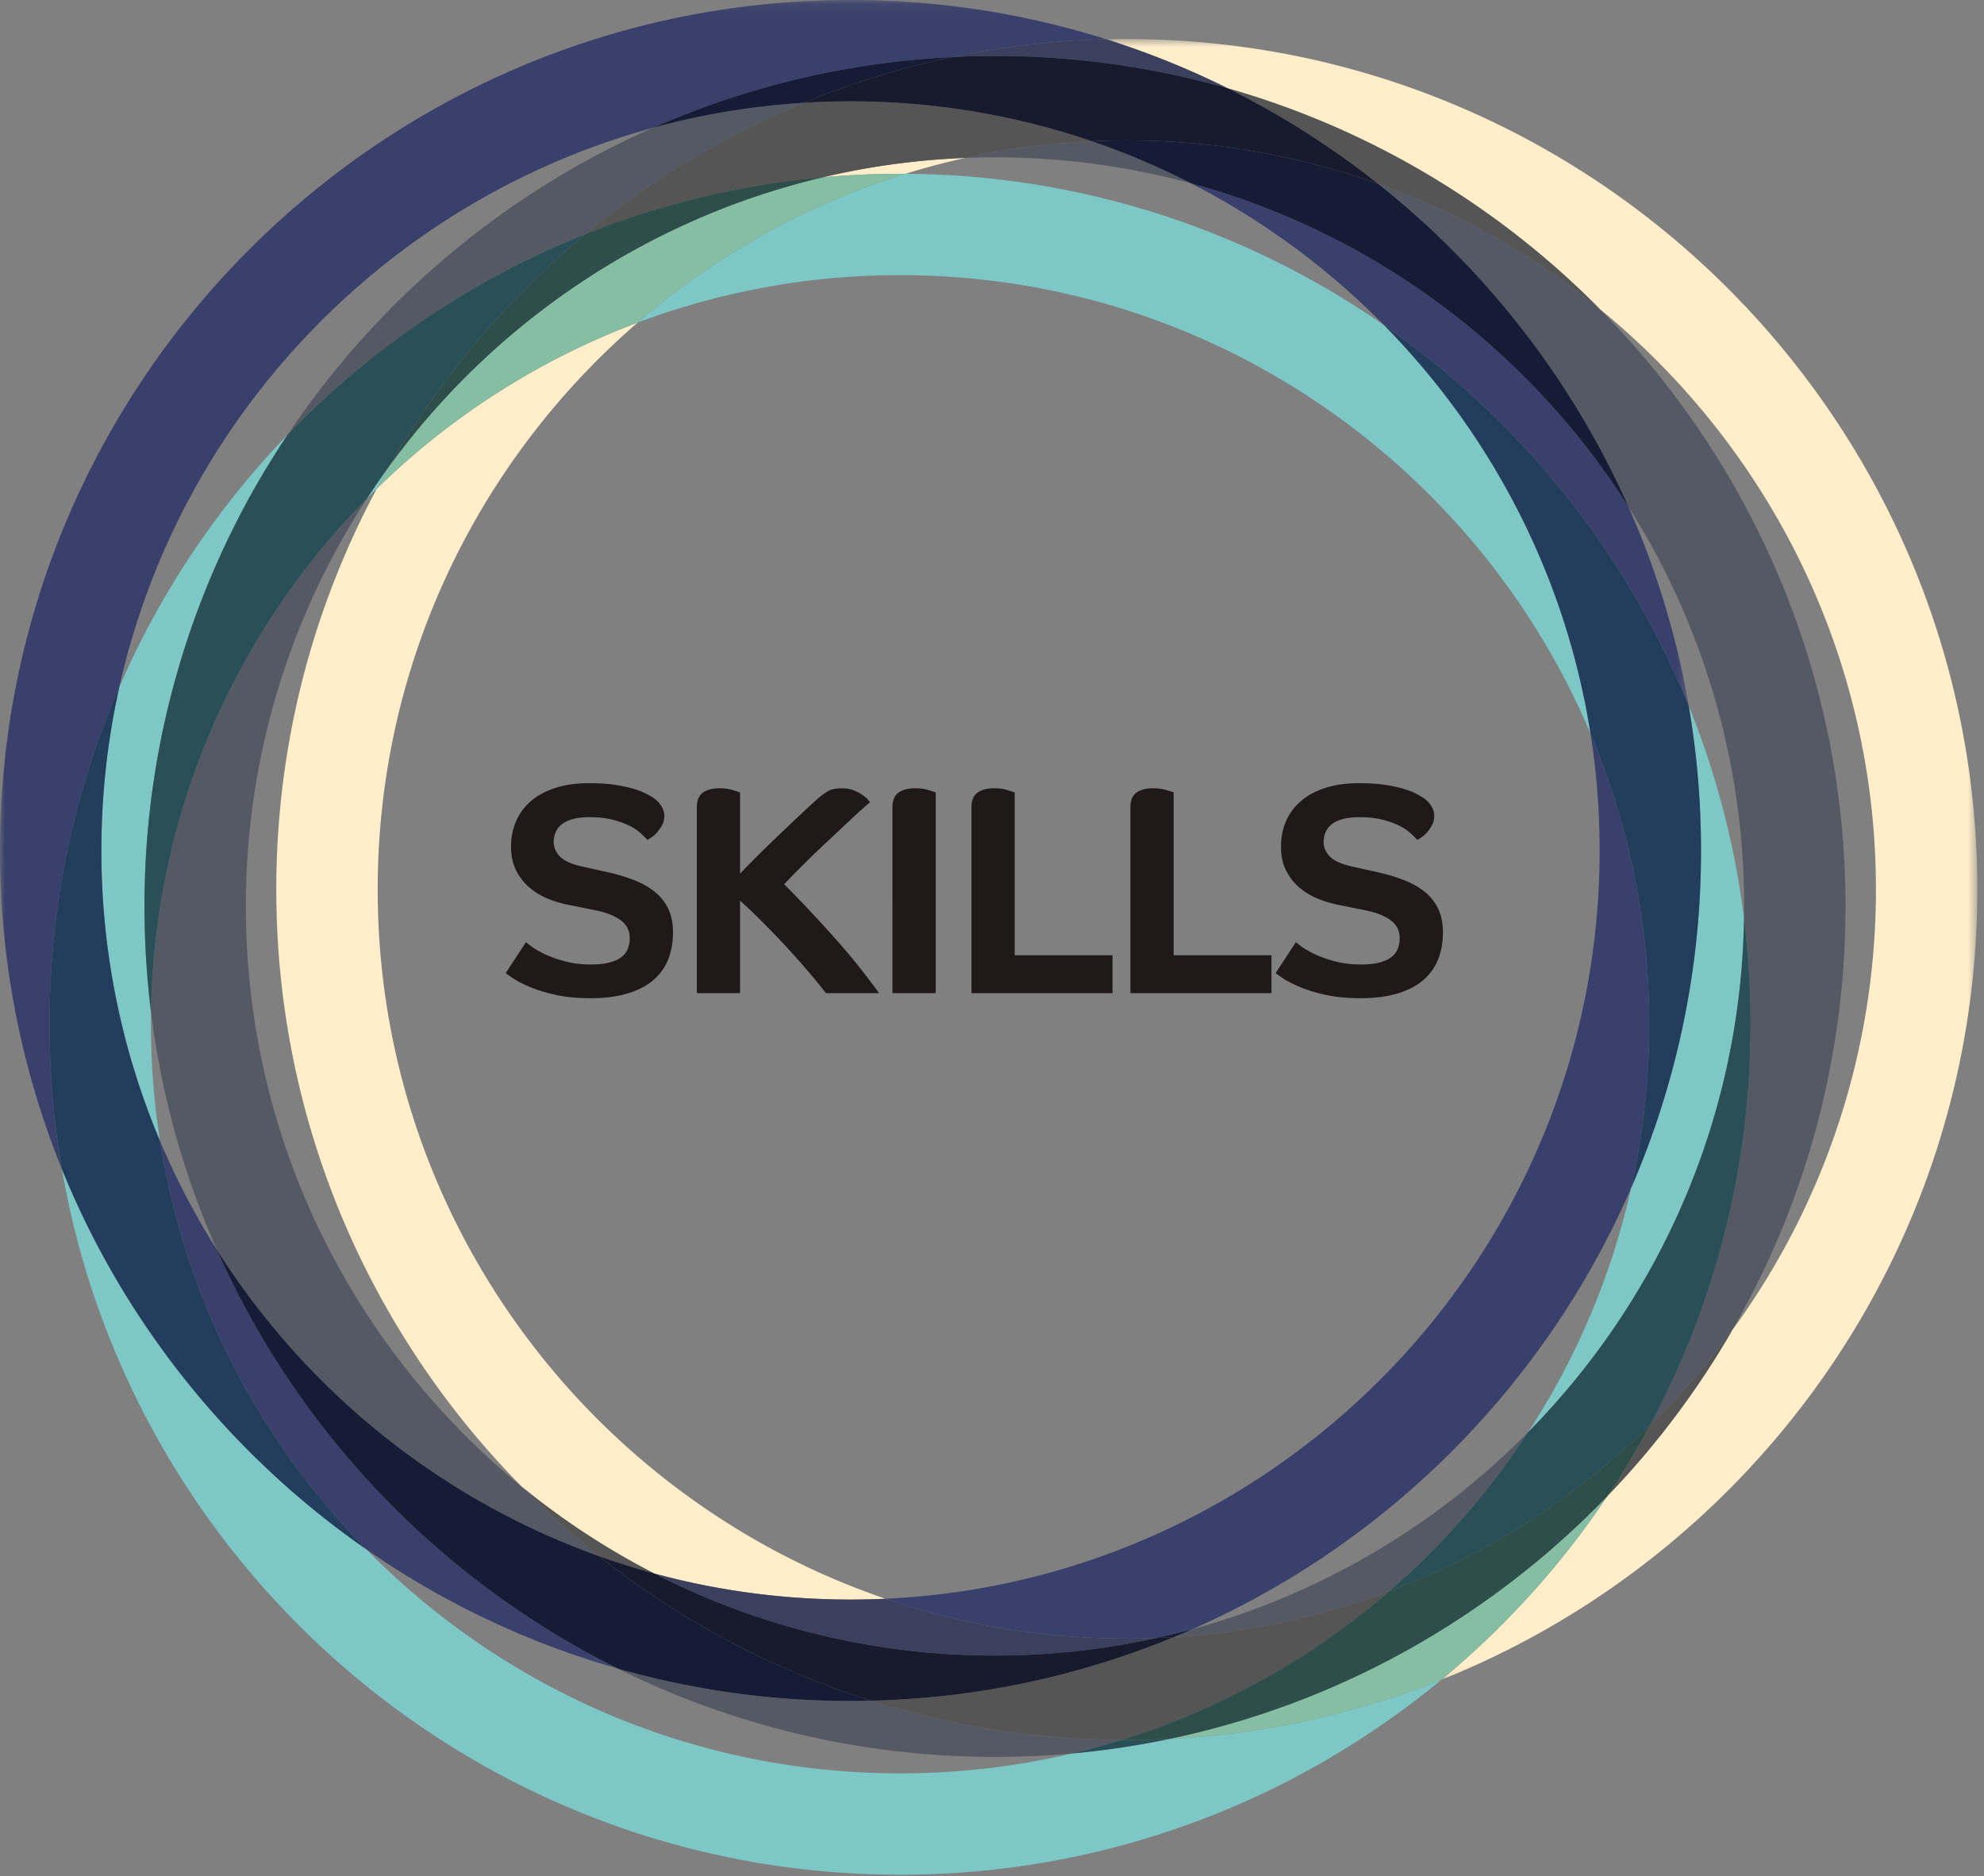 <svg width="184" height="174" viewBox="0 0 184 174" xmlns="http://www.w3.org/2000/svg" xmlns:xlink="http://www.w3.org/1999/xlink"><rect x="0" y="0" width="184" height="174" fill="#808080" stroke="none"/><title>icon-event-skills</title><defs><path id="a" d="M0 154.879V.128h156.612v154.751z"/><path id="c" d="M81.379.75v152.16H.605V.75H81.38z"/></defs><g fill="none" fill-rule="evenodd"><path d="M60.036 77.892a9.347 9.347 0 0 0-.664-.65 4.647 4.647 0 0 0-1.065-.69 7.821 7.821 0 0 0-1.548-.54c-.599-.147-1.285-.22-2.06-.22-.664 0-1.214.064-1.645.192-.434.13-.775.305-1.026.526a1.85 1.85 0 0 0-.524.747 2.37 2.37 0 0 0-.153.828c0 .517.2.975.595 1.37.397.397 1.102.704 2.115.925l2.352.526a16.5 16.5 0 0 1 2.462.747c.735.295 1.368.66 1.893 1.093.527.433.932.955 1.217 1.562.286.608.43 1.328.43 2.158 0 .922-.149 1.756-.443 2.503a4.89 4.89 0 0 1-1.37 1.922c-.618.533-1.41.95-2.378 1.242-.968.297-2.116.445-3.442.445-1.256 0-2.35-.108-3.29-.32-.94-.21-1.735-.456-2.38-.733-.646-.276-1.152-.538-1.52-.787a15.59 15.59 0 0 1-.693-.484l1.88-2.877c.073.075.263.222.568.444.303.22.71.451 1.216.69.508.24 1.12.458 1.84.65.72.195 1.52.29 2.405.29.738 0 1.342-.069 1.812-.206.47-.14.834-.318 1.093-.54.258-.22.437-.478.54-.773.1-.296.151-.6.151-.913 0-.7-.28-1.259-.845-1.675-.56-.413-1.349-.721-2.364-.924l-2.598-.526a10.111 10.111 0 0 1-1.869-.58 6.201 6.201 0 0 1-1.67-1.037 5 5 0 0 1-1.205-1.578c-.303-.617-.457-1.34-.457-2.171 0-.83.15-1.599.444-2.309a5.108 5.108 0 0 1 1.341-1.866c.6-.534 1.356-.954 2.27-1.258.91-.305 1.976-.457 3.192-.457.922 0 1.714.051 2.378.151a13.15 13.15 0 0 1 1.701.361c.47.138.847.281 1.133.428.286.148.502.267.651.358.35.222.623.49.814.803.195.314.292.618.292.913 0 .314-.064.594-.193.844a3.5 3.5 0 0 1-.444.663 2.659 2.659 0 0 1-.51.47 3.874 3.874 0 0 1-.429.263m8.601 3.126a115.816 115.816 0 0 1 3.317-3.305c.646-.618 1.295-1.236 1.95-1.853a99.376 99.376 0 0 1 1.812-1.673 6.724 6.724 0 0 1 1.036-.788c.323-.195.77-.29 1.343-.29.404 0 .765.065 1.077.192.315.13.582.269.802.416.222.148.392.296.514.441l.207.251c-.278.219-.632.529-1.067.925-.431.396-.907.839-1.424 1.327-.514.49-1.05.992-1.604 1.509a76.67 76.67 0 0 0-1.575 1.507c-.5.488-.951.94-1.357 1.354-.404.416-.718.743-.938.983a131 131 0 0 1 4.77 5.073 64.417 64.417 0 0 1 4.025 5.02H76.6a59.513 59.513 0 0 0-1.962-2.378 77.9 77.9 0 0 0-2.171-2.406 84.113 84.113 0 0 0-2.101-2.157 46.868 46.868 0 0 0-1.73-1.633v8.574h-4.01V74.879c0-.647.189-1.102.567-1.371.378-.266.888-.399 1.536-.399.46 0 .87.054 1.228.165.36.11.585.184.68.222v7.522zm14.132-6.14c0-.646.187-1.102.564-1.37.378-.267.89-.4 1.537-.4.46 0 .87.054 1.23.166.359.11.585.183.679.221v18.612h-4.01V74.878zm7.327 0c0-.646.187-1.102.565-1.37.378-.267.89-.4 1.537-.4.46 0 .87.054 1.229.166.36.11.585.183.68.221v15.1h9.069v3.512h-13.08V74.878zm14.74 0c0-.646.187-1.102.565-1.37.378-.267.89-.4 1.537-.4.461 0 .871.054 1.23.166.36.11.584.183.68.221v15.1h9.068v3.512h-13.08V74.878zm26.604 3.014a9.137 9.137 0 0 0-.664-.65 4.639 4.639 0 0 0-1.064-.69 7.832 7.832 0 0 0-1.55-.54c-.598-.147-1.284-.22-2.058-.22-.665 0-1.214.064-1.645.192-.435.13-.775.305-1.026.526a1.86 1.86 0 0 0-.525.747 2.392 2.392 0 0 0-.152.828c0 .517.199.975.595 1.37.396.397 1.1.704 2.115.925l2.35.526c.904.204 1.726.453 2.463.747.736.295 1.368.66 1.894 1.093.526.433.93.955 1.217 1.562.286.608.428 1.328.428 2.158 0 .922-.147 1.756-.441 2.503a4.9 4.9 0 0 1-1.37 1.922c-.617.533-1.41.95-2.378 1.242-.97.297-2.116.445-3.443.445-1.255 0-2.35-.108-3.291-.32-.94-.21-1.734-.456-2.378-.733-.647-.276-1.152-.538-1.522-.787-.368-.25-.6-.41-.691-.484l1.88-2.877c.073.075.263.222.568.444.303.22.709.451 1.216.69.508.24 1.12.458 1.84.65.718.195 1.519.29 2.405.29.737 0 1.342-.069 1.812-.206.469-.14.833-.318 1.092-.54.259-.22.438-.478.539-.773a2.8 2.8 0 0 0 .153-.913c0-.7-.281-1.259-.845-1.675-.561-.413-1.35-.721-2.364-.924l-2.598-.526a10.078 10.078 0 0 1-1.868-.58 6.212 6.212 0 0 1-1.673-1.037 5.012 5.012 0 0 1-1.203-1.578c-.304-.617-.457-1.34-.457-2.171 0-.83.148-1.599.443-2.309a5.111 5.111 0 0 1 1.342-1.866c.599-.534 1.355-.954 2.268-1.258.913-.305 1.977-.457 3.194-.457.922 0 1.714.051 2.378.151.663.102 1.23.222 1.7.361.47.138.848.281 1.134.428.286.148.502.267.65.358.35.222.623.49.816.803.194.314.29.618.29.913 0 .314-.064.594-.193.844-.13.25-.278.47-.443.663a2.634 2.634 0 0 1-.512.47 3.783 3.783 0 0 1-.428.263" fill="#1F191A"/><g transform="translate(0 -.128)"><mask id="b" fill="#fff"><use xlink:href="#a"/></mask><path d="M14.842 105.956c2.3 14.625 9.18 27.752 19.12 37.858a78.59 78.59 0 0 0 23.325 11.065c-16.476-8.189-29.7-21.969-37.173-38.844a69.405 69.405 0 0 1-5.272-10.079M147.51 68.175c.555 3.529.843 7.148.843 10.83 0 37.221-29.423 67.701-66.231 69.4a69.185 69.185 0 0 0 22.38 3.698c.914 0 1.827-.018 2.733-.053a68.788 68.788 0 0 0 3.37-.832c18.172-8.014 32.766-22.689 40.674-40.917a69.413 69.413 0 0 0 1.67-15.178 69.074 69.074 0 0 0-5.44-26.948m-37.043-51.04a69.853 69.853 0 0 1 17.923 13.179c12.525 8.707 22.418 20.945 28.223 35.264a78.246 78.246 0 0 0-5.571-18.413c-9.184-14.521-23.598-25.421-40.575-30.03M78.876.128C35.385.128 0 35.512 0 79.005a78.472 78.472 0 0 0 5.739 29.542 79.105 79.105 0 0 1-1.143-13.424c0-11.113 2.31-21.698 6.476-31.297 5.613-25.088 24.833-45.096 49.477-51.843a78.35 78.35 0 0 1 27.787-6.568 78.966 78.966 0 0 1 14.268-1.643A78.629 78.629 0 0 0 78.877.128" fill="#38406B" mask="url(#b)"/></g><path d="M5.74 108.419c6.39 37.123 38.813 65.453 77.734 65.453 19.06 0 36.562-6.795 50.212-18.09a78.331 78.331 0 0 1-25.243 5.498 78.428 78.428 0 0 1-9.029 1.346 69.463 69.463 0 0 1-15.94 1.845c-19.362 0-36.9-7.963-49.512-20.785-12.525-8.707-22.418-20.95-28.223-35.267m150.872-42.97a79.037 79.037 0 0 1 1.144 13.428c0 11.113-2.31 21.698-6.476 31.296a69.121 69.121 0 0 1-9.56 22.66c12.138-12.306 19.731-29.105 20.026-47.645a78.263 78.263 0 0 0-5.134-19.738M36.143 43.175a70.514 70.514 0 0 0-2.11 3.056c.303-.307.605-.61.915-.91.387-.722.787-1.44 1.195-2.146m-9.467-2.86a79.112 79.112 0 0 0-15.604 23.384 69.48 69.48 0 0 0-1.67 15.178 69.09 69.09 0 0 0 5.44 26.95 69.742 69.742 0 0 1-.835-11.951 79.398 79.398 0 0 1-.606-9.808 78.414 78.414 0 0 1 13.275-43.753m57.298-24.196a69.444 69.444 0 0 0-24.83 13.797 69.13 69.13 0 0 1 24.33-4.397c28.756 0 53.49 17.565 64.036 42.528-2.299-14.628-9.179-27.753-19.122-37.861a78.435 78.435 0 0 0-44.414-14.067" fill="#7DC7C6"/><path d="M11.072 63.699a78.444 78.444 0 0 0-6.477 31.296c0 4.574.394 9.06 1.144 13.424 5.805 14.319 15.697 26.56 28.223 35.268-9.94-10.106-16.82-23.233-19.12-37.858a69.112 69.112 0 0 1-5.44-26.951c0-5.212.576-10.292 1.67-15.18m117.316-33.511c9.943 10.107 16.823 23.232 19.121 37.86a69.074 69.074 0 0 1 5.441 26.948c0 5.212-.577 10.293-1.67 15.179a78.457 78.457 0 0 0 6.475-31.296c0-4.576-.392-9.062-1.144-13.427-5.805-14.32-15.697-26.558-28.223-35.264" fill="#233E5D"/><path d="M57.287 154.751c10.55 5.244 22.432 8.194 34.991 8.194a79.44 79.44 0 0 0 7.136-.32 68.85 68.85 0 0 0 4.587-1.249 78.608 78.608 0 0 1-23.227-3.644 78.665 78.665 0 0 1-23.487-2.981M34.034 46.231C21.896 58.536 14.302 75.337 14.008 93.875a78.233 78.233 0 0 0 6.107 22.032c8.246 13.043 20.715 23.163 35.47 28.43a79.748 79.748 0 0 1-7.176-6.434c-15.617-12.75-25.606-32.149-25.606-53.835a69.07 69.07 0 0 1 11.231-37.837m40.5-36.696a69.201 69.201 0 0 0-13.985 2.32c-13.812 6.091-25.558 16.035-33.872 28.46a79.165 79.165 0 0 1 27.611-18.6 78.971 78.971 0 0 1 20.246-12.18" fill="#545963"/><path d="M20.114 115.907c7.473 16.875 20.697 30.655 37.172 38.844a78.681 78.681 0 0 0 23.488 2.981 78.778 78.778 0 0 1-25.19-13.396c-14.754-5.266-27.222-15.386-35.47-28.429M88.336 5.288a78.312 78.312 0 0 0-27.786 6.567 69.111 69.111 0 0 1 13.983-2.319 78.057 78.057 0 0 1 13.803-4.248" fill="#161C36"/><path d="M108.444 161.28a79.25 79.25 0 0 1-3.942.098c-.167 0-.334 0-.501-.002a68.822 68.822 0 0 1-4.587 1.25 78.209 78.209 0 0 0 9.03-1.346M54.287 21.714a79.17 79.17 0 0 0-27.61 18.6 78.413 78.413 0 0 0-13.275 43.754c0 3.321.206 6.593.605 9.807.296-18.538 7.89-35.339 20.026-47.644a70.514 70.514 0 0 1 2.11-3.056 79.43 79.43 0 0 1 18.145-21.46" fill="#295056"/><path d="M141.718 132.832c-8.47 8.585-19.152 14.984-31.112 18.258-.583.256-1.17.507-1.76.751a69.022 69.022 0 0 0 19.987-4.263 70.01 70.01 0 0 0 12.885-14.746M127.795 17.04c9.989 7.92 18.022 18.202 23.246 29.997a69.049 69.049 0 0 1 10.704 38.15c.4 3.215.607 6.486.607 9.807 0 13.435-3.376 26.096-9.325 37.18a70.018 70.018 0 0 0 7.609-8.782c6.688-11.582 10.519-25.016 10.519-39.325 0-21.57-8.706-41.15-22.786-55.405a69.487 69.487 0 0 0-20.574-11.622m-26.538-3.94c-4 .184-7.914.71-11.712 1.545a70.894 70.894 0 0 1 2.735-.053c6.288 0 12.387.841 18.186 2.415a69.053 69.053 0 0 0-9.21-3.908" fill="#545963"/><path d="M110.607 151.09a69.99 69.99 0 0 1-3.372.832 71.47 71.47 0 0 0 1.61-.08 80.93 80.93 0 0 0 1.762-.752m-6.104-138.066c-1.087 0-2.17.025-3.246.075a68.998 68.998 0 0 1 9.209 3.908c16.978 4.608 31.39 15.51 40.576 30.03-5.224-11.795-13.257-22.077-23.247-29.997a69.158 69.158 0 0 0-23.292-4.016" fill="#161C36"/><path d="M161.745 85.188c-.295 18.54-7.888 35.34-20.027 47.645a70.04 70.04 0 0 1-12.885 14.746 69.633 69.633 0 0 0 24.194-15.405c5.948-11.083 9.324-23.744 9.324-37.18 0-3.32-.205-6.592-.606-9.806" fill="#295056"/><g transform="translate(102 2.872)"><mask id="d" fill="#fff"><use xlink:href="#c"/></mask><path d="M2.502.75C1.867.75 1.236.758.605.772A78.466 78.466 0 0 1 11.87 5.321c13.245 3.775 25.075 10.929 34.5 20.47 15.617 12.751 25.608 32.15 25.608 53.837 0 15.272-4.955 29.412-13.34 40.892a79.313 79.313 0 0 1-11.56 15.355 79.474 79.474 0 0 1-15.39 17.035c29.086-11.627 49.692-40.094 49.692-73.282C81.38 36.134 45.995.75 2.502.75" fill="#FFEEC9" mask="url(#d)"/></g><path d="M102.605 3.644a78.888 78.888 0 0 0-14.27 1.643 79.363 79.363 0 0 1 3.944-.097 78.686 78.686 0 0 1 21.59 3.003 78.432 78.432 0 0 0-11.264-4.549" fill="#3A405D"/><path d="M149.076 138.748c-10.79 11.204-24.85 19.233-40.633 22.532a78.305 78.305 0 0 0 25.243-5.499 79.545 79.545 0 0 0 15.39-17.034" fill="#85BEA3"/><path d="M59.143 29.915A69.634 69.634 0 0 0 34.95 45.32C29 56.404 25.624 69.064 25.624 82.5c0 21.571 8.705 41.148 22.786 55.403a69.797 69.797 0 0 0 12.279 8.034 69.316 69.316 0 0 0 18.188 2.415c1.088 0 2.17-.025 3.245-.075-27.363-9.335-47.095-35.296-47.095-65.778 0-20.99 9.355-39.834 24.116-52.584m30.402-15.27a69.214 69.214 0 0 0-13.207 1.792c2.35-.21 4.732-.32 7.136-.32l.5.002a68.624 68.624 0 0 1 5.57-1.474" fill="#FFEEC9"/><path d="M60.69 145.937c9.48 4.861 20.22 7.606 31.589 7.606a69.49 69.49 0 0 0 14.956-1.62c-.905.034-1.818.052-2.732.052a69.18 69.18 0 0 1-22.38-3.698c-1.076.05-2.158.075-3.246.075-6.291 0-12.387-.84-18.187-2.415" fill="#3A405D"/><path d="M83.474 16.117c-2.405 0-4.785.11-7.136.321C59.947 20.3 45.78 29.982 36.143 43.175a74.641 74.641 0 0 0-1.193 2.145 69.634 69.634 0 0 1 24.193-15.405A69.452 69.452 0 0 1 83.975 16.12a83.67 83.67 0 0 0-.501-.002" fill="#85BEA3"/><path d="M78.877 9.402c-1.459 0-2.906.045-4.344.134a79.013 79.013 0 0 0-20.246 12.178 78.295 78.295 0 0 1 22.05-5.276 69.236 69.236 0 0 1 13.208-1.792 69.237 69.237 0 0 1 11.712-1.546 69.185 69.185 0 0 0-22.38-3.698m34.992-1.208a79.11 79.11 0 0 1 13.925 8.847 69.475 69.475 0 0 1 20.574 11.622c-9.424-9.541-21.255-16.695-34.499-20.47" fill="#545554"/><path d="M92.278 5.19c-1.322 0-2.636.032-3.94.097a78.125 78.125 0 0 0-13.804 4.248 70.265 70.265 0 0 1 4.344-.134 69.183 69.183 0 0 1 22.38 3.698 69.835 69.835 0 0 1 3.243-.075 69.174 69.174 0 0 1 23.294 4.016 79.155 79.155 0 0 0-13.925-8.847A78.675 78.675 0 0 0 92.278 5.19" fill="#181B2E"/><path d="M76.338 16.438a78.302 78.302 0 0 0-22.051 5.276 79.396 79.396 0 0 0-18.143 21.462C45.78 29.982 59.947 20.3 76.338 16.438" fill="#2E4E4B"/><path d="M128.833 147.578a69.022 69.022 0 0 1-19.987 4.263 78.45 78.45 0 0 1-28.072 5.891A78.602 78.602 0 0 0 104 161.376a69.476 69.476 0 0 0 24.833-13.798m-80.424-9.675a79.309 79.309 0 0 0 7.175 6.433 69.329 69.329 0 0 0 5.104 1.601 69.746 69.746 0 0 1-12.279-8.035m112.227-14.51a69.864 69.864 0 0 1-7.61 8.781 79.108 79.108 0 0 1-3.95 6.575 79.424 79.424 0 0 0 11.56-15.355" fill="#545554"/><path d="M55.584 144.336a78.763 78.763 0 0 0 25.19 13.396 78.403 78.403 0 0 0 28.072-5.891c-.537.034-1.073.06-1.612.08a69.412 69.412 0 0 1-14.955 1.623 69.064 69.064 0 0 1-31.59-7.606 69.329 69.329 0 0 1-5.105-1.602" fill="#181B2E"/><path d="M153.028 132.174a69.666 69.666 0 0 1-24.195 15.405 69.491 69.491 0 0 1-24.832 13.797l.501.002a79.28 79.28 0 0 0 3.942-.098c15.781-3.299 29.842-11.327 40.633-22.533a78.936 78.936 0 0 0 3.95-6.573" fill="#2E4E4B"/></g></svg>